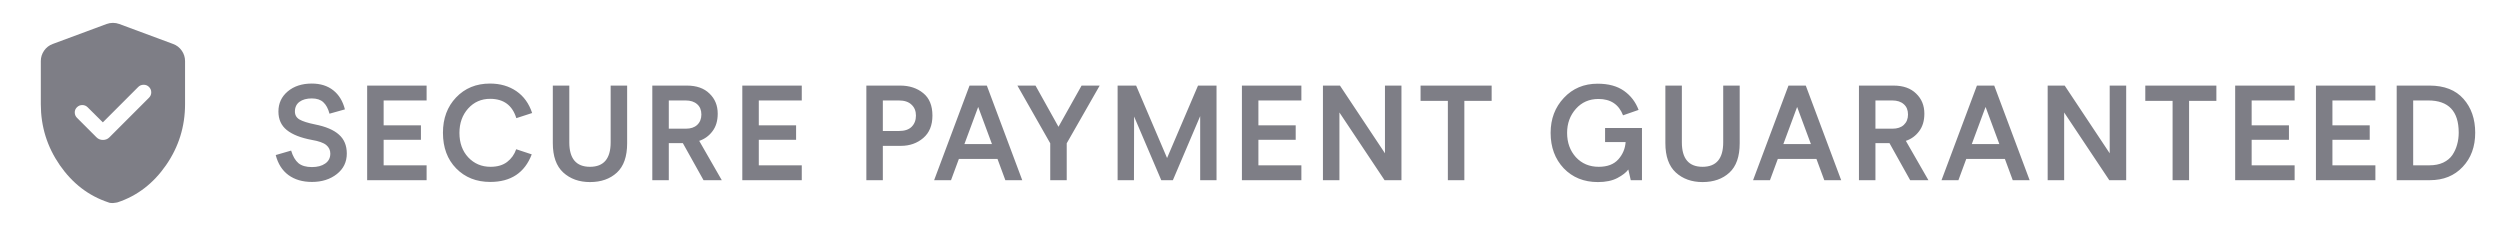<svg width="222" height="20" viewBox="0 0 222 20" fill="none" xmlns="http://www.w3.org/2000/svg">
<path d="M9.132 10.866L7.785 9.528C7.653 9.395 7.493 9.329 7.307 9.329C7.121 9.329 6.962 9.395 6.829 9.528C6.697 9.66 6.633 9.817 6.639 9.999C6.644 10.181 6.71 10.335 6.837 10.462L8.57 12.195C8.724 12.349 8.915 12.426 9.142 12.426C9.369 12.426 9.56 12.349 9.715 12.195L13.232 8.677C13.365 8.545 13.431 8.385 13.431 8.199C13.431 8.013 13.365 7.854 13.232 7.721C13.1 7.589 12.939 7.524 12.75 7.527C12.561 7.53 12.403 7.594 12.276 7.721L9.132 10.866ZM10.028 18.031C9.943 18.031 9.869 18.028 9.806 18.021C9.743 18.014 9.678 17.996 9.613 17.967C7.869 17.389 6.435 16.288 5.31 14.665C4.186 13.041 3.624 11.237 3.624 9.252V5.427C3.624 5.09 3.721 4.781 3.915 4.499C4.109 4.218 4.368 4.019 4.691 3.902L9.467 2.13C9.649 2.064 9.837 2.031 10.028 2.031C10.22 2.031 10.407 2.064 10.59 2.13L15.365 3.902C15.688 4.019 15.947 4.218 16.141 4.499C16.336 4.781 16.433 5.09 16.433 5.427V9.252C16.433 11.237 15.871 13.041 14.746 14.665C13.622 16.288 12.188 17.389 10.444 17.967C10.406 17.981 10.268 18.003 10.028 18.031Z" fill="#7E7E86"/>
<path d="M27.7 16.156C26.868 16.156 26.172 15.952 25.612 15.544C25.06 15.136 24.684 14.544 24.484 13.768L25.852 13.372C26.004 13.876 26.22 14.248 26.5 14.488C26.78 14.72 27.18 14.836 27.7 14.836C28.188 14.836 28.58 14.732 28.876 14.524C29.18 14.316 29.332 14.02 29.332 13.636C29.332 13.332 29.212 13.08 28.972 12.88C28.732 12.68 28.304 12.528 27.688 12.424C26.704 12.24 25.964 11.948 25.468 11.548C24.972 11.148 24.724 10.6 24.724 9.904C24.724 9.176 25 8.58 25.552 8.116C26.104 7.652 26.816 7.42 27.688 7.42C28.456 7.42 29.092 7.62 29.596 8.02C30.1 8.42 30.444 8.984 30.628 9.712L29.26 10.096C29.14 9.64 28.956 9.3 28.708 9.076C28.468 8.852 28.128 8.74 27.688 8.74C27.232 8.74 26.868 8.84 26.596 9.04C26.324 9.24 26.188 9.528 26.188 9.904C26.188 10.216 26.324 10.452 26.596 10.612C26.876 10.772 27.328 10.916 27.952 11.044C28.928 11.236 29.644 11.54 30.1 11.956C30.564 12.364 30.796 12.924 30.796 13.636C30.796 14.388 30.5 14.996 29.908 15.46C29.316 15.924 28.58 16.156 27.7 16.156ZM32.603 16V7.6H37.883V8.92H34.067V11.128H37.379V12.412H34.067V14.68H37.883V16H32.603ZM43.534 16.156C42.302 16.156 41.294 15.756 40.51 14.956C39.726 14.156 39.334 13.1 39.334 11.788C39.334 10.516 39.722 9.472 40.498 8.656C41.282 7.832 42.286 7.42 43.51 7.42C44.414 7.42 45.194 7.644 45.85 8.092C46.506 8.54 46.974 9.188 47.254 10.036L45.85 10.492C45.498 9.348 44.722 8.776 43.522 8.776C42.738 8.776 42.086 9.064 41.566 9.64C41.054 10.216 40.798 10.936 40.798 11.8C40.798 12.688 41.058 13.412 41.578 13.972C42.106 14.532 42.766 14.812 43.558 14.812C44.166 14.812 44.658 14.668 45.034 14.38C45.41 14.092 45.678 13.716 45.838 13.252L47.218 13.708C46.594 15.34 45.366 16.156 43.534 16.156ZM52.39 16.168C51.43 16.168 50.638 15.884 50.014 15.316C49.398 14.748 49.09 13.88 49.09 12.712V7.6H50.554V12.64C50.554 14.088 51.166 14.812 52.39 14.812C53.614 14.812 54.226 14.088 54.226 12.64V7.6H55.69V12.724C55.69 13.9 55.386 14.768 54.778 15.328C54.17 15.888 53.374 16.168 52.39 16.168ZM57.925 16V7.6H60.998C61.853 7.6 62.522 7.836 63.002 8.308C63.489 8.772 63.733 9.368 63.733 10.096C63.733 10.728 63.578 11.248 63.266 11.656C62.962 12.064 62.569 12.348 62.09 12.508L64.094 16H62.474L60.638 12.712H59.389V16H57.925ZM59.389 11.428H60.901C61.334 11.428 61.669 11.316 61.91 11.092C62.157 10.86 62.282 10.552 62.282 10.168C62.282 9.776 62.157 9.472 61.91 9.256C61.661 9.032 61.318 8.92 60.877 8.92H59.389V11.428ZM65.917 16V7.6H71.197V8.92H67.381V11.128H70.693V12.412H67.381V14.68H71.197V16H65.917ZM76.932 16V7.6H79.932C80.756 7.6 81.44 7.824 81.984 8.272C82.528 8.712 82.8 9.376 82.8 10.264C82.8 11.128 82.528 11.792 81.984 12.256C81.44 12.72 80.78 12.952 80.004 12.952H78.396V16H76.932ZM78.396 11.632H79.824C80.328 11.632 80.704 11.508 80.952 11.26C81.208 11.004 81.336 10.672 81.336 10.264C81.336 9.856 81.204 9.532 80.94 9.292C80.684 9.044 80.308 8.92 79.812 8.92H78.396V11.632ZM89.275 16L88.579 14.116H85.147L84.451 16H82.951L86.095 7.6H87.631L90.775 16H89.275ZM85.639 12.796H88.087L86.863 9.496L85.639 12.796ZM93.261 16V12.724L90.345 7.6H91.953L93.993 11.26L96.045 7.6H97.653L94.725 12.724V16H93.261ZM108.028 7.6V16H106.576V10.312L104.152 16H103.12L100.708 10.348L100.696 16H99.244V7.6H100.888L103.636 14.032L106.384 7.6H108.028ZM110.282 16V7.6H115.562V8.92H111.746V11.128H115.058V12.412H111.746V14.68H115.562V16H110.282ZM117.477 16V7.6H118.989L122.985 13.612V7.6H124.449V16H122.949L118.941 9.988V16H117.477ZM128.57 16V8.956H126.146V7.6H132.458V8.956H130.034V16H128.57ZM141.895 16.168C140.655 16.168 139.643 15.76 138.859 14.944C138.083 14.12 137.695 13.072 137.695 11.8C137.695 10.56 138.087 9.524 138.871 8.692C139.655 7.852 140.655 7.432 141.871 7.432C142.831 7.432 143.611 7.644 144.211 8.068C144.811 8.492 145.243 9.056 145.507 9.76L144.127 10.24C143.751 9.272 143.023 8.788 141.943 8.788C141.127 8.788 140.459 9.08 139.939 9.664C139.419 10.248 139.159 10.96 139.159 11.8C139.159 12.664 139.419 13.384 139.939 13.96C140.467 14.528 141.143 14.812 141.967 14.812C142.735 14.812 143.315 14.592 143.707 14.152C144.099 13.712 144.315 13.2 144.355 12.616H142.531V11.368H145.807V16H144.811L144.595 15.052C144.403 15.316 144.079 15.568 143.623 15.808C143.167 16.048 142.591 16.168 141.895 16.168ZM151.185 16.168C150.225 16.168 149.433 15.884 148.809 15.316C148.193 14.748 147.885 13.88 147.885 12.712V7.6H149.349V12.64C149.349 14.088 149.961 14.812 151.185 14.812C152.409 14.812 153.021 14.088 153.021 12.64V7.6H154.485V12.724C154.485 13.9 154.181 14.768 153.573 15.328C152.965 15.888 152.169 16.168 151.185 16.168ZM161.997 16L161.301 14.116H157.869L157.173 16H155.673L158.817 7.6H160.353L163.497 16H161.997ZM158.361 12.796H160.809L159.585 9.496L158.361 12.796ZM165.075 16V7.6H168.147C169.003 7.6 169.671 7.836 170.151 8.308C170.639 8.772 170.883 9.368 170.883 10.096C170.883 10.728 170.727 11.248 170.415 11.656C170.111 12.064 169.719 12.348 169.239 12.508L171.243 16H169.623L167.787 12.712H166.539V16H165.075ZM166.539 11.428H168.051C168.483 11.428 168.819 11.316 169.059 11.092C169.307 10.86 169.431 10.552 169.431 10.168C169.431 9.776 169.307 9.472 169.059 9.256C168.811 9.032 168.467 8.92 168.027 8.92H166.539V11.428ZM178.731 16L178.035 14.116H174.603L173.907 16H172.407L175.551 7.6H177.087L180.231 16H178.731ZM175.095 12.796H177.543L176.319 9.496L175.095 12.796ZM181.833 16V7.6H183.345L187.341 13.612V7.6H188.805V16H187.305L183.297 9.988V16H181.833ZM192.926 16V8.956H190.502V7.6H196.814V8.956H194.39V16H192.926ZM198.483 16V7.6H203.763V8.92H199.947V11.128H203.259V12.412H199.947V14.68H203.763V16H198.483ZM205.655 16V7.6H210.935V8.92H207.119V11.128H210.431V12.412H207.119V14.68H210.935V16H205.655ZM212.826 16V7.6H215.742C217.054 7.6 218.058 7.992 218.754 8.776C219.45 9.56 219.798 10.564 219.798 11.788C219.798 13.028 219.426 14.04 218.682 14.824C217.946 15.608 216.978 16 215.778 16H212.826ZM214.29 14.68H215.73C216.202 14.68 216.61 14.6 216.954 14.44C217.306 14.272 217.578 14.048 217.77 13.768C217.962 13.48 218.102 13.172 218.19 12.844C218.286 12.508 218.334 12.152 218.334 11.776C218.334 9.872 217.43 8.92 215.622 8.92H214.29V14.68Z" fill="#7E7E86"/>
</svg>
